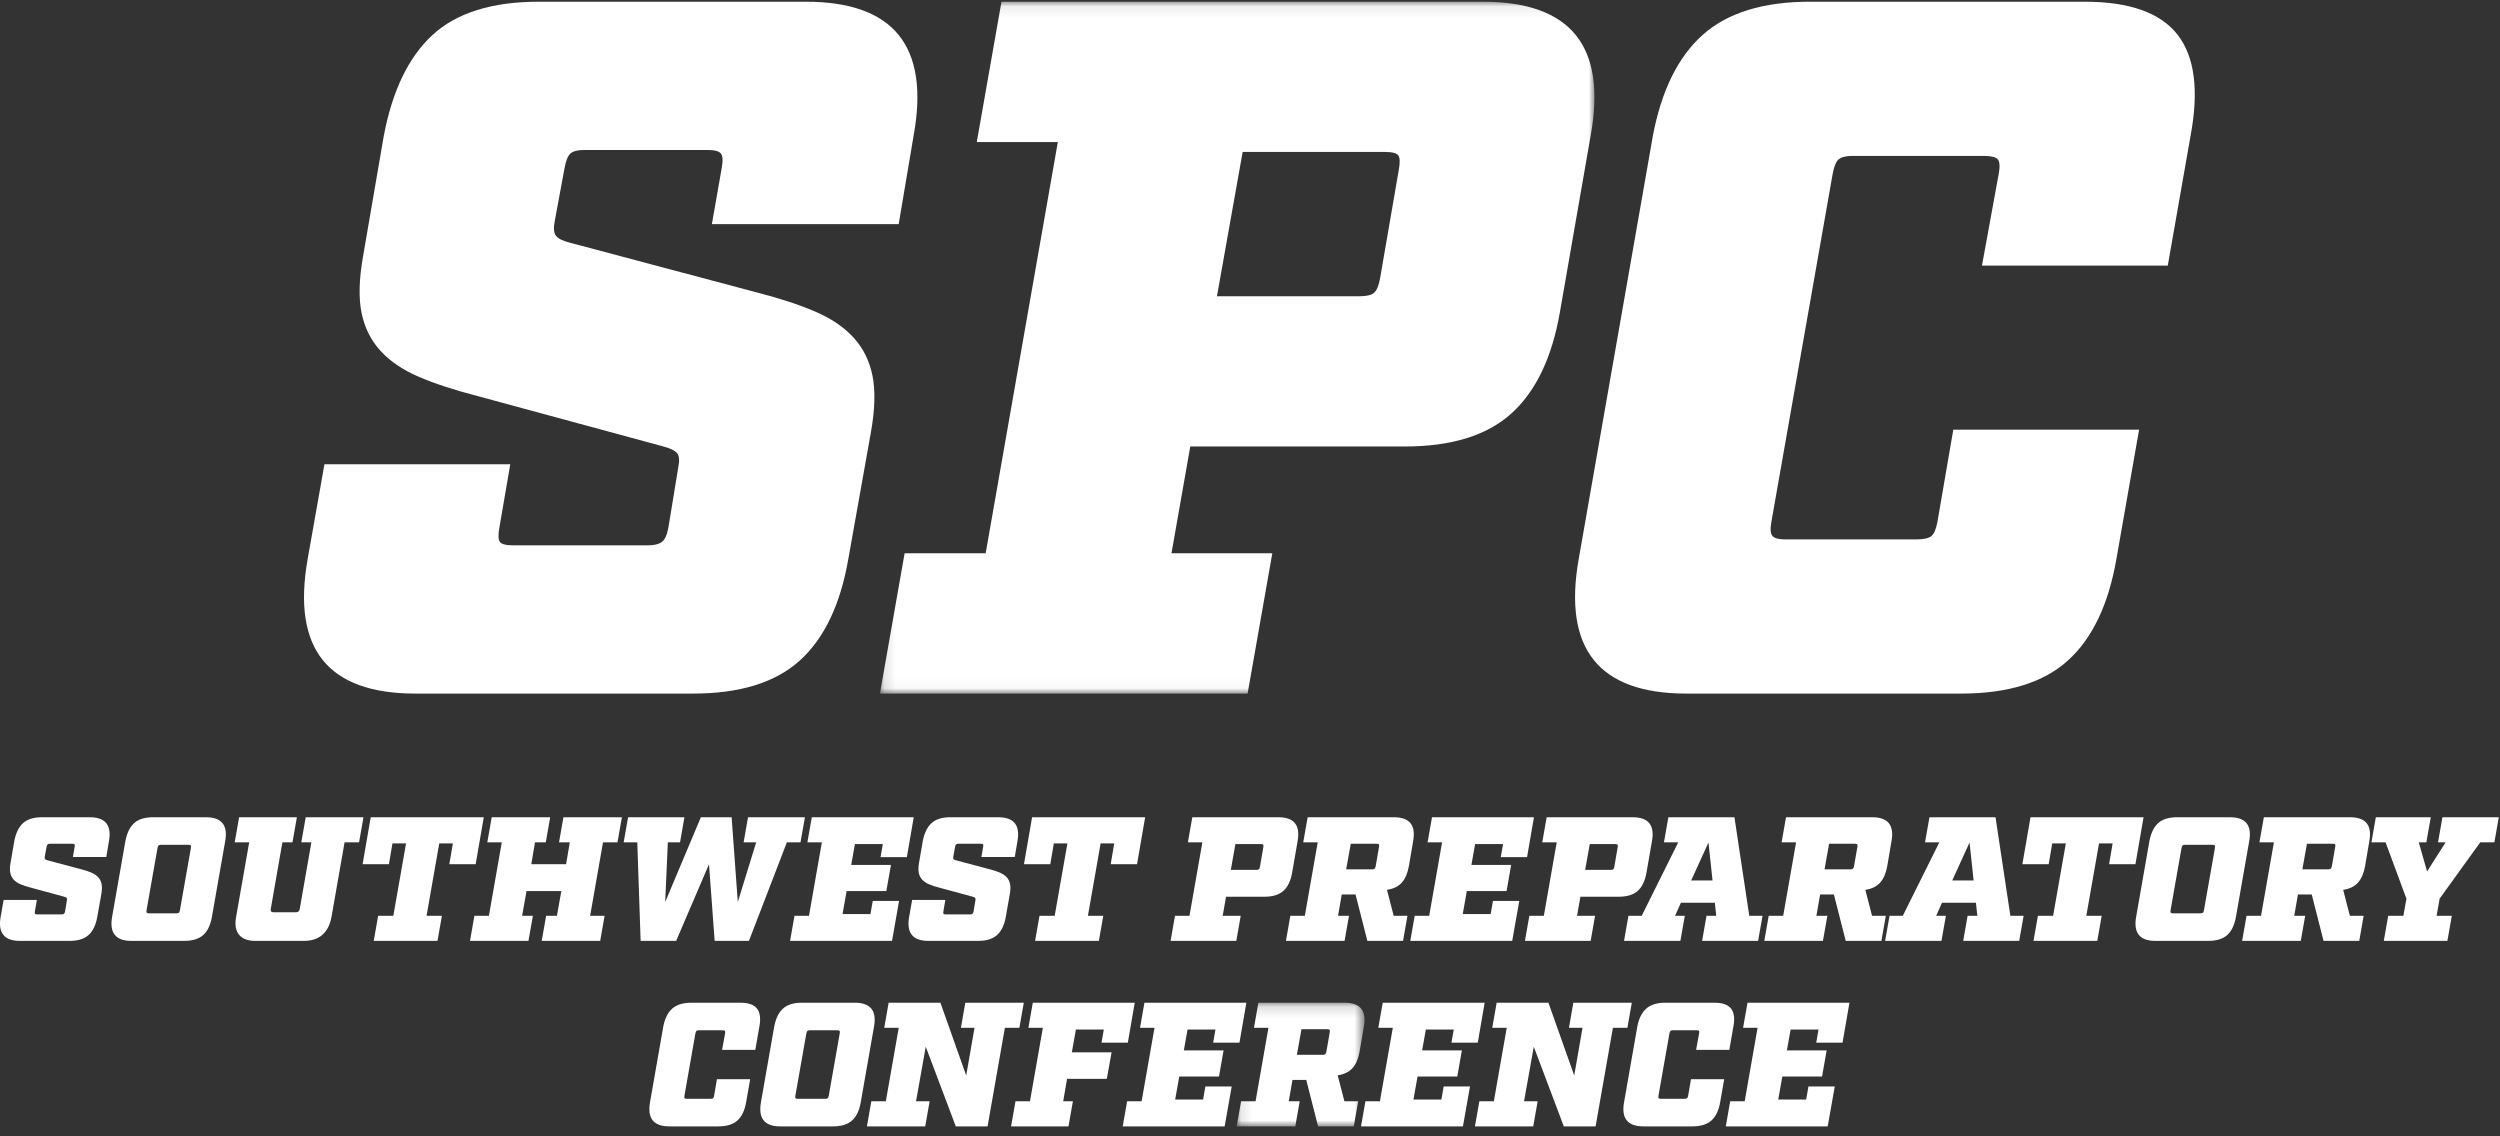 <?xml version="1.0" encoding="UTF-8"?>
<svg width="220px" height="100px" viewBox="0 0 220 100" version="1.1" xmlns="http://www.w3.org/2000/svg" xmlns:xlink="http://www.w3.org/1999/xlink">
    <rect x="0" y="0" width="220" height="100" fill="#333333" stroke="none"/>
    <!-- Generator: Sketch 54.1 (76490) - https://sketchapp.com -->
    <title>logo_spc</title>
    <desc>Created with Sketch.</desc>
    <defs>
        <polygon id="path-1" points="0.123 0.083 63.001 0.083 63.001 60.968 0.123 60.968"></polygon>
        <polygon id="path-3" points="0.109 0.141 11.362 0.141 11.362 11.023 0.109 11.023"></polygon>
    </defs>
    <g id="exports" stroke="none" stroke-width="1" fill="none" fill-rule="evenodd">
        <g id="headertop" transform="translate(-372, -34)">
            <g id="logo_a">
                <g id="logo_spc" transform="translate(372, 34)">
                    <path d="M36.553,61.035 L60.994,61.035 C65.11,61.035 68.241,60.065 70.387,58.122 C72.532,56.18 73.953,53.207 74.649,49.206 L76.65,37.986 C76.997,36.016 77.041,34.377 76.78,33.072 C76.519,31.767 75.967,30.652 75.128,29.723 C74.286,28.797 73.156,28.027 71.735,27.418 C70.314,26.81 68.589,26.244 66.56,25.723 L50.208,21.374 C49.513,21.2 49.078,20.982 48.904,20.721 C48.73,20.46 48.7,20.04 48.817,19.46 L49.686,14.763 C49.802,14.126 49.976,13.706 50.208,13.502 C50.439,13.3 50.846,13.198 51.426,13.198 L62.298,13.198 C62.877,13.198 63.255,13.3 63.429,13.502 C63.603,13.706 63.631,14.126 63.516,14.763 L62.646,19.721 L79.085,19.721 L80.39,11.98 C81.838,4.095 78.679,0.151 70.909,0.151 L47.425,0.151 C43.307,0.151 40.191,1.123 38.075,3.065 C35.958,5.008 34.522,7.979 33.769,11.98 L31.943,22.591 C31.595,24.563 31.552,26.201 31.812,27.505 C32.073,28.81 32.624,29.927 33.465,30.854 C34.305,31.782 35.436,32.55 36.857,33.159 C38.277,33.768 40.002,34.333 42.032,34.855 L58.384,39.291 C59.022,39.465 59.428,39.669 59.602,39.9 C59.776,40.132 59.805,40.539 59.689,41.118 L58.819,46.423 C58.702,47.062 58.515,47.482 58.254,47.684 C57.993,47.888 57.571,47.989 56.993,47.989 L45.164,47.989 C44.525,47.989 44.133,47.888 43.989,47.684 C43.844,47.482 43.829,47.062 43.946,46.423 L44.903,40.857 L28.551,40.857 L27.072,49.206 C25.681,57.093 28.84,61.035 36.553,61.035" id="Fill-1" fill="#FFFFFF"></path>
                    <g id="Group-5" transform="translate(77.31, 0.068)">
                        <mask id="mask-2" fill="white">
                            <use xlink:href="#path-1"></use>
                        </mask>
                        <g id="Clip-4"></g>
                        <path d="M32.044,13.304 L44.568,13.304 C45.206,13.304 45.597,13.406 45.743,13.608 C45.887,13.812 45.902,14.232 45.786,14.869 L44.134,24.437 C44.017,25.076 43.843,25.495 43.612,25.698 C43.379,25.902 42.944,26.003 42.307,26.003 L29.782,26.003 L32.044,13.304 Z M9.429,48.617 L2.297,48.617 L0.123,60.968 L32.479,60.968 L34.653,48.617 L25.781,48.617 L27.434,39.223 L46.308,39.223 C50.424,39.223 53.556,38.253 55.702,36.309 C57.846,34.367 59.268,31.395 59.963,27.394 L62.66,11.912 C64.109,4.027 60.949,0.083 53.179,0.083 L10.821,0.083 L8.647,12.434 L15.779,12.434 L9.429,48.617 Z" id="Fill-3" fill="#FFFFFF" mask="url(#mask-2)"></path>
                    </g>
                    <path d="M148.406,61.035 L172.585,61.035 C176.702,61.035 179.833,60.065 181.979,58.122 C184.124,56.18 185.545,53.207 186.241,49.206 L188.241,37.812 L171.89,37.812 L170.498,45.901 C170.381,46.54 170.207,46.96 169.976,47.162 C169.744,47.366 169.309,47.467 168.671,47.467 L157.103,47.467 C156.523,47.467 156.147,47.366 155.973,47.162 C155.799,46.96 155.769,46.54 155.886,45.901 L161.278,15.285 C161.394,14.648 161.568,14.228 161.8,14.024 C162.031,13.821 162.438,13.72 163.018,13.72 L174.586,13.72 C175.223,13.72 175.63,13.821 175.804,14.024 C175.978,14.228 176.006,14.648 175.89,15.285 L174.412,23.374 L190.764,23.374 L192.764,11.98 C193.517,7.979 193.141,5.008 191.634,3.065 C190.125,1.123 187.4,0.151 183.458,0.151 L159.278,0.151 C155.16,0.151 152.015,1.123 149.841,3.065 C147.666,5.008 146.201,7.979 145.448,11.98 L138.925,49.206 C137.533,57.093 140.693,61.035 148.406,61.035" id="Fill-6" fill="#FFFFFF"></path>
                    <path d="M7.892,71.917 L3.695,71.917 C2.959,71.917 2.402,72.091 2.024,72.438 C1.645,72.785 1.389,73.316 1.254,74.031 L0.928,75.928 C0.865,76.28 0.858,76.573 0.904,76.806 C0.951,77.039 1.049,77.239 1.2,77.404 C1.35,77.57 1.552,77.708 1.806,77.816 C2.06,77.925 2.368,78.026 2.731,78.119 L5.653,78.912 C5.767,78.943 5.84,78.98 5.871,79.021 C5.902,79.063 5.907,79.135 5.886,79.239 L5.731,80.187 C5.71,80.301 5.677,80.376 5.63,80.412 C5.583,80.449 5.508,80.467 5.404,80.467 L3.29,80.467 C3.176,80.467 3.106,80.449 3.08,80.412 C3.054,80.376 3.052,80.301 3.073,80.187 L3.244,79.192 L0.321,79.192 L0.057,80.684 C-0.192,82.094 0.373,82.798 1.751,82.798 L6.12,82.798 C6.855,82.798 7.415,82.625 7.798,82.278 C8.182,81.931 8.436,81.4 8.56,80.684 L8.918,78.679 C8.98,78.327 8.988,78.034 8.941,77.801 C8.894,77.568 8.796,77.368 8.646,77.202 C8.495,77.037 8.293,76.899 8.039,76.79 C7.785,76.682 7.477,76.58 7.115,76.487 L4.192,75.71 C4.068,75.679 3.99,75.64 3.959,75.593 C3.928,75.547 3.922,75.472 3.943,75.368 L4.099,74.529 C4.119,74.415 4.15,74.34 4.192,74.303 C4.233,74.267 4.306,74.249 4.41,74.249 L6.353,74.249 C6.456,74.249 6.524,74.267 6.555,74.303 C6.586,74.34 6.591,74.415 6.57,74.529 L6.415,75.415 L9.353,75.415 L9.586,74.031 C9.845,72.622 9.28,71.917 7.892,71.917" id="Fill-8" fill="#FFFFFF"></path>
                    <path d="M16.799,74.622 L15.835,80.094 C15.814,80.208 15.783,80.283 15.742,80.319 C15.7,80.356 15.623,80.373 15.509,80.373 L13.115,80.373 C13.011,80.373 12.944,80.356 12.913,80.319 C12.882,80.283 12.876,80.208 12.897,80.094 L13.861,74.622 C13.882,74.508 13.913,74.433 13.954,74.396 C13.996,74.36 14.068,74.342 14.172,74.342 L16.566,74.342 C16.68,74.342 16.752,74.36 16.783,74.396 C16.815,74.433 16.82,74.508 16.799,74.622 M18.12,71.917 L13.472,71.917 C12.736,71.917 12.179,72.091 11.801,72.438 C11.423,72.785 11.166,73.316 11.032,74.031 L9.866,80.684 C9.617,82.094 10.182,82.798 11.56,82.798 L16.208,82.798 C16.944,82.798 17.504,82.625 17.887,82.278 C18.27,81.931 18.524,81.4 18.649,80.684 L19.815,74.031 C20.074,72.622 19.509,71.917 18.12,71.917" id="Fill-10" fill="#FFFFFF"></path>
                    <path d="M26.903,71.917 L26.515,74.124 L27.401,74.124 L26.375,80 C26.344,80.187 26.235,80.28 26.048,80.28 L24.058,80.28 C23.872,80.28 23.794,80.187 23.825,80 L24.851,74.124 L25.737,74.124 L26.126,71.917 L21.043,71.917 L20.654,74.124 L21.929,74.124 L20.778,80.684 C20.654,81.368 20.74,81.892 21.035,82.254 C21.33,82.617 21.809,82.798 22.473,82.798 L26.732,82.798 C27.426,82.798 27.976,82.617 28.38,82.254 C28.784,81.892 29.049,81.368 29.173,80.684 L30.323,74.124 L31.598,74.124 L31.986,71.917 L26.903,71.917 Z" id="Fill-12" fill="#FFFFFF"></path>
                    <polygon id="Fill-14" fill="#FFFFFF" points="41.858 76.052 42.572 71.917 32.624 71.917 31.909 76.052 34.225 76.052 34.536 74.218 35.733 74.218 34.613 80.591 33.277 80.591 32.888 82.799 38.5 82.799 38.888 80.591 37.536 80.591 38.655 74.218 39.852 74.218 39.541 76.052"></polygon>
                    <polygon id="Fill-16" fill="#FFFFFF" points="49.194 74.124 50.143 74.124 49.816 76.052 46.754 76.052 47.08 74.124 48.029 74.124 48.417 71.917 43.272 71.917 42.883 74.124 44.158 74.124 43.023 80.591 41.748 80.591 41.36 82.798 46.505 82.798 46.894 80.591 45.946 80.591 46.334 78.415 49.397 78.415 49.008 80.591 48.06 80.591 47.671 82.798 52.817 82.798 53.205 80.591 51.931 80.591 53.065 74.124 54.34 74.124 54.728 71.917 49.583 71.917"></polygon>
                    <polygon id="Fill-18" fill="#FFFFFF" points="62.392 76.052 62.89 82.799 65.905 82.799 69.247 74.124 70.445 74.124 70.833 71.917 65.828 71.917 65.439 74.124 66.543 74.124 64.926 79.379 64.382 71.917 61.677 71.917 58.537 79.379 58.77 74.124 59.843 74.124 60.231 71.917 55.273 71.917 54.884 74.124 56.081 74.124 56.376 82.799 59.501 82.799"></polygon>
                    <polygon id="Fill-20" fill="#FFFFFF" points="79.803 75.43 80.409 71.917 71.439 71.917 71.051 74.124 72.325 74.124 71.19 80.591 69.916 80.591 69.527 82.799 78.497 82.799 79.118 79.285 76.802 79.285 76.6 80.436 74.144 80.436 74.502 78.415 77.999 78.415 78.404 76.114 74.906 76.114 75.232 74.28 77.688 74.28 77.486 75.43"></polygon>
                    <path d="M86.362,75.415 L89.3,75.415 L89.534,74.031 C89.793,72.622 89.228,71.917 87.839,71.917 L83.642,71.917 C82.906,71.917 82.349,72.091 81.971,72.438 C81.592,72.785 81.336,73.316 81.201,74.031 L80.875,75.928 C80.813,76.28 80.805,76.573 80.852,76.806 C80.898,77.039 80.997,77.239 81.147,77.404 C81.297,77.57 81.499,77.708 81.753,77.816 C82.007,77.925 82.315,78.026 82.678,78.119 L85.601,78.912 C85.714,78.943 85.787,78.98 85.818,79.021 C85.849,79.063 85.854,79.135 85.834,79.239 L85.678,80.187 C85.658,80.301 85.624,80.376 85.577,80.412 C85.531,80.449 85.455,80.467 85.352,80.467 L83.238,80.467 C83.124,80.467 83.054,80.449 83.028,80.412 C83.002,80.376 82.999,80.301 83.02,80.187 L83.191,79.192 L80.269,79.192 L80.004,80.684 C79.756,82.094 80.32,82.798 81.699,82.798 L86.067,82.798 C86.803,82.798 87.362,82.625 87.746,82.278 C88.129,81.931 88.383,81.4 88.508,80.684 L88.865,78.679 C88.927,78.327 88.935,78.034 88.888,77.801 C88.842,77.568 88.743,77.368 88.593,77.202 C88.443,77.037 88.241,76.899 87.987,76.79 C87.733,76.682 87.425,76.58 87.062,76.487 L84.139,75.71 C84.015,75.679 83.937,75.64 83.906,75.593 C83.875,75.547 83.87,75.472 83.891,75.368 L84.046,74.529 C84.067,74.415 84.098,74.34 84.139,74.303 C84.181,74.267 84.253,74.249 84.357,74.249 L86.3,74.249 C86.404,74.249 86.471,74.267 86.502,74.303 C86.533,74.34 86.538,74.415 86.518,74.529 L86.362,75.415 Z" id="Fill-22" fill="#FFFFFF"></path>
                    <polygon id="Fill-24" fill="#FFFFFF" points="100.058 76.052 100.773 71.917 90.824 71.917 90.109 76.052 92.425 76.052 92.736 74.218 93.933 74.218 92.813 80.591 91.477 80.591 91.088 82.799 96.7 82.799 97.088 80.591 95.736 80.591 96.855 74.218 98.052 74.218 97.741 76.052"></polygon>
                    <path d="M108.716,74.28 L110.955,74.28 C111.068,74.28 111.138,74.298 111.164,74.334 C111.19,74.371 111.193,74.446 111.172,74.56 L110.877,76.27 C110.856,76.384 110.825,76.459 110.783,76.495 C110.742,76.531 110.664,76.549 110.55,76.549 L108.312,76.549 L108.716,74.28 Z M111.265,78.912 C112.001,78.912 112.561,78.739 112.944,78.391 C113.328,78.044 113.582,77.513 113.706,76.798 L114.188,74.031 C114.447,72.622 113.882,71.917 112.493,71.917 L104.923,71.917 L104.534,74.124 L105.809,74.124 L104.674,80.591 L103.4,80.591 L103.011,82.799 L108.794,82.799 L109.182,80.591 L107.597,80.591 L107.892,78.912 L111.265,78.912 Z" id="Fill-26" fill="#FFFFFF"></path>
                    <path d="M121.354,74.529 L121.059,76.223 C121.038,76.337 121.004,76.412 120.958,76.448 C120.911,76.485 120.831,76.503 120.717,76.503 L118.463,76.503 L118.867,74.249 L121.121,74.249 C121.235,74.249 121.307,74.267 121.338,74.303 C121.37,74.34 121.375,74.415 121.354,74.529 M123.981,76.223 L124.354,74.031 C124.613,72.622 124.048,71.917 122.66,71.917 L115.074,71.917 L114.685,74.124 L115.96,74.124 L114.825,80.591 L113.55,80.591 L113.162,82.799 L118.323,82.799 L118.711,80.591 L117.748,80.591 L118.074,78.71 L119.287,78.71 L120.328,82.799 L123.468,82.799 L123.857,80.591 L122.644,80.591 L122.054,78.306 C122.613,78.223 123.046,78.013 123.352,77.677 C123.657,77.34 123.867,76.855 123.981,76.223" id="Fill-28" fill="#FFFFFF"></path>
                    <polygon id="Fill-30" fill="#FFFFFF" points="134.381 75.43 134.987 71.917 126.018 71.917 125.629 74.124 126.904 74.124 125.769 80.591 124.494 80.591 124.105 82.799 133.075 82.799 133.697 79.285 131.381 79.285 131.179 80.436 128.722 80.436 129.08 78.415 132.578 78.415 132.982 76.114 129.484 76.114 129.811 74.28 132.267 74.28 132.065 75.43"></polygon>
                    <path d="M139.899,74.28 L142.138,74.28 C142.251,74.28 142.322,74.298 142.347,74.334 C142.373,74.371 142.376,74.446 142.355,74.56 L142.06,76.27 C142.039,76.384 142.008,76.459 141.967,76.495 C141.925,76.531 141.847,76.549 141.733,76.549 L139.495,76.549 L139.899,74.28 Z M142.449,78.912 C143.184,78.912 143.744,78.739 144.127,78.391 C144.511,78.044 144.765,77.513 144.889,76.798 L145.371,74.031 C145.63,72.622 145.065,71.917 143.677,71.917 L136.106,71.917 L135.718,74.124 L136.992,74.124 L135.857,80.591 L134.583,80.591 L134.194,82.799 L139.977,82.799 L140.365,80.591 L138.78,80.591 L139.075,78.912 L142.449,78.912 Z" id="Fill-32" fill="#FFFFFF"></path>
                    <path d="M148.822,77.482 L150.345,74.14 L150.703,77.482 L148.822,77.482 Z M149.786,82.799 L154.713,82.799 L155.102,80.591 L153.936,80.591 L152.631,71.917 L146.817,71.917 L146.428,74.124 L147.687,74.124 L144.469,80.591 L143.303,80.591 L142.915,82.799 L147.874,82.799 L148.262,80.591 L147.407,80.591 L147.92,79.441 L150.905,79.441 L151.029,80.591 L150.174,80.591 L149.786,82.799 Z" id="Fill-34" fill="#FFFFFF"></path>
                    <path d="M163.45,74.529 L163.154,76.223 C163.133,76.337 163.1,76.412 163.053,76.448 C163.007,76.485 162.926,76.503 162.812,76.503 L160.559,76.503 L160.962,74.249 L163.217,74.249 C163.33,74.249 163.403,74.267 163.434,74.303 C163.465,74.34 163.47,74.415 163.45,74.529 L163.45,74.529 Z M164.74,80.591 L164.149,78.306 C164.709,78.223 165.142,78.013 165.447,77.677 C165.753,77.34 165.963,76.855 166.077,76.223 L166.45,74.031 C166.709,72.622 166.144,71.917 164.755,71.917 L157.17,71.917 L156.781,74.124 L158.055,74.124 L156.921,80.591 L155.646,80.591 L155.258,82.799 L160.419,82.799 L160.807,80.591 L159.843,80.591 L160.17,78.71 L161.382,78.71 L162.424,82.799 L165.564,82.799 L165.953,80.591 L164.74,80.591 Z" id="Fill-36" fill="#FFFFFF"></path>
                    <path d="M171.797,77.482 L173.321,74.14 L173.678,77.482 L171.797,77.482 Z M175.606,71.917 L169.792,71.917 L169.404,74.124 L170.663,74.124 L167.445,80.591 L166.279,80.591 L165.89,82.799 L170.849,82.799 L171.238,80.591 L170.383,80.591 L170.896,79.441 L173.881,79.441 L174.005,80.591 L173.15,80.591 L172.761,82.799 L177.689,82.799 L178.078,80.591 L176.912,80.591 L175.606,71.917 Z" id="Fill-38" fill="#FFFFFF"></path>
                    <polygon id="Fill-40" fill="#FFFFFF" points="178.684 71.917 177.969 76.052 180.285 76.052 180.596 74.218 181.793 74.218 180.674 80.591 179.337 80.591 178.948 82.798 184.56 82.798 184.949 80.591 183.596 80.591 184.715 74.218 185.912 74.218 185.601 76.052 187.918 76.052 188.633 71.917"></polygon>
                    <path d="M194.913,74.622 L193.949,80.094 C193.928,80.208 193.897,80.283 193.856,80.319 C193.814,80.356 193.737,80.373 193.623,80.373 L191.229,80.373 C191.125,80.373 191.058,80.356 191.027,80.319 C190.996,80.283 190.99,80.208 191.011,80.094 L191.975,74.622 C191.995,74.508 192.027,74.433 192.068,74.396 C192.109,74.36 192.182,74.342 192.286,74.342 L194.68,74.342 C194.794,74.342 194.866,74.36 194.897,74.396 C194.929,74.433 194.933,74.508 194.913,74.622 M196.234,71.917 L191.586,71.917 C190.85,71.917 190.293,72.091 189.915,72.438 C189.537,72.785 189.28,73.316 189.146,74.031 L187.98,80.684 C187.731,82.094 188.296,82.798 189.674,82.798 L194.322,82.798 C195.058,82.798 195.618,82.625 196.001,82.278 C196.384,81.931 196.638,81.4 196.763,80.684 L197.929,74.031 C198.187,72.622 197.623,71.917 196.234,71.917" id="Fill-42" fill="#FFFFFF"></path>
                    <path d="M205.499,74.529 L205.204,76.223 C205.183,76.337 205.149,76.412 205.103,76.448 C205.056,76.485 204.976,76.503 204.862,76.503 L202.608,76.503 L203.012,74.249 L205.266,74.249 C205.38,74.249 205.452,74.267 205.483,74.303 C205.515,74.34 205.52,74.415 205.499,74.529 M206.805,71.917 L199.219,71.917 L198.83,74.124 L200.105,74.124 L198.97,80.591 L197.695,80.591 L197.307,82.799 L202.468,82.799 L202.856,80.591 L201.892,80.591 L202.219,78.71 L203.432,78.71 L204.473,82.799 L207.613,82.799 L208.002,80.591 L206.789,80.591 L206.199,78.306 C206.758,78.223 207.191,78.013 207.496,77.677 C207.802,77.34 208.012,76.855 208.126,76.223 L208.499,74.031 C208.758,72.622 208.193,71.917 206.805,71.917" id="Fill-44" fill="#FFFFFF"></path>
                    <polygon id="Fill-46" fill="#FFFFFF" points="214.935 71.917 214.546 74.124 215.215 74.124 213.583 76.689 212.852 74.124 213.52 74.124 213.909 71.917 209.074 71.917 208.686 74.124 209.93 74.124 211.764 79.083 211.499 80.591 210.163 80.591 209.774 82.798 215.37 82.798 215.759 80.591 214.422 80.591 214.686 79.083 218.262 74.124 219.505 74.124 219.894 71.917"></polygon>
                    <path d="M65.16,88.239 L60.838,88.239 C60.102,88.239 59.54,88.413 59.151,88.76 C58.763,89.107 58.501,89.638 58.366,90.353 L57.2,97.007 C56.952,98.416 57.516,99.121 58.895,99.121 L63.216,99.121 C63.952,99.121 64.512,98.947 64.895,98.6 C65.278,98.253 65.533,97.722 65.657,97.007 L66.014,94.97 L63.092,94.97 L62.843,96.416 C62.822,96.53 62.791,96.605 62.75,96.642 C62.708,96.678 62.631,96.696 62.517,96.696 L60.449,96.696 C60.346,96.696 60.278,96.678 60.247,96.642 C60.216,96.605 60.211,96.53 60.232,96.416 L61.195,90.944 C61.216,90.83 61.247,90.755 61.289,90.719 C61.33,90.682 61.403,90.664 61.506,90.664 L63.574,90.664 C63.688,90.664 63.76,90.682 63.791,90.719 C63.823,90.755 63.828,90.83 63.807,90.944 L63.543,92.39 L66.465,92.39 L66.823,90.353 C66.957,89.638 66.89,89.107 66.621,88.76 C66.351,88.413 65.864,88.239 65.16,88.239" id="Fill-48" fill="#FFFFFF"></path>
                    <path d="M73.896,90.944 L72.932,96.416 C72.911,96.53 72.88,96.605 72.839,96.641 C72.797,96.678 72.719,96.696 72.605,96.696 L70.211,96.696 C70.108,96.696 70.04,96.678 70.009,96.641 C69.978,96.605 69.973,96.53 69.994,96.416 L70.958,90.944 C70.978,90.83 71.009,90.755 71.051,90.719 C71.092,90.682 71.165,90.664 71.269,90.664 L73.662,90.664 C73.776,90.664 73.849,90.682 73.88,90.719 C73.911,90.755 73.916,90.83 73.896,90.944 M75.217,88.239 L70.569,88.239 C69.833,88.239 69.276,88.413 68.898,88.76 C68.519,89.107 68.263,89.638 68.128,90.353 L66.962,97.007 C66.714,98.416 67.278,99.121 68.657,99.121 L73.305,99.121 C74.041,99.121 74.6,98.947 74.984,98.6 C75.367,98.253 75.621,97.722 75.745,97.007 L76.911,90.353 C77.17,88.944 76.606,88.239 75.217,88.239" id="Fill-50" fill="#FFFFFF"></path>
                    <polygon id="Fill-52" fill="#FFFFFF" points="90.094 88.239 84.948 88.239 84.56 90.447 85.757 90.447 85.026 94.644 82.756 88.239 78.202 88.239 77.813 90.447 79.088 90.447 77.953 96.913 76.678 96.913 76.29 99.121 81.419 99.121 81.808 96.913 80.611 96.913 81.466 92.11 84.109 99.121 86.907 99.121 88.43 90.447 89.705 90.447"></polygon>
                    <polygon id="Fill-54" fill="#FFFFFF" points="94.679 90.602 97.135 90.602 96.933 91.752 99.25 91.752 99.856 88.239 90.886 88.239 90.498 90.447 91.772 90.447 90.637 96.914 89.363 96.914 88.974 99.121 94.026 99.121 94.415 96.914 93.56 96.914 93.902 94.939 97.4 94.939 97.819 92.607 94.322 92.607"></polygon>
                    <polygon id="Fill-56" fill="#FFFFFF" points="105.872 96.758 103.415 96.758 103.773 94.737 107.271 94.737 107.675 92.436 104.177 92.436 104.504 90.602 106.96 90.602 106.758 91.752 109.074 91.752 109.68 88.239 100.711 88.239 100.322 90.447 101.597 90.447 100.462 96.913 99.187 96.913 98.799 99.121 107.768 99.121 108.39 95.608 106.074 95.608"></polygon>
                    <g id="Group-60" transform="translate(108.717, 88.098)">
                        <mask id="mask-4" fill="white">
                            <use xlink:href="#path-3"></use>
                        </mask>
                        <g id="Clip-59"></g>
                        <path d="M8.301,2.753 L8.005,4.447 C7.984,4.561 7.951,4.636 7.904,4.673 C7.858,4.709 7.777,4.727 7.663,4.727 L5.409,4.727 L5.813,2.473 L8.067,2.473 C8.181,2.473 8.254,2.491 8.285,2.527 C8.316,2.564 8.321,2.639 8.301,2.753 M10.928,4.447 L11.301,2.255 C11.56,0.846 10.995,0.141 9.606,0.141 L2.02,0.141 L1.632,2.348 L2.906,2.348 L1.772,8.815 L0.497,8.815 L0.109,11.023 L5.269,11.023 L5.658,8.815 L4.694,8.815 L5.021,6.934 L6.233,6.934 L7.275,11.023 L10.415,11.023 L10.803,8.815 L9.591,8.815 L9,6.53 C9.56,6.447 9.992,6.237 10.298,5.901 C10.604,5.564 10.814,5.079 10.928,4.447" id="Fill-58" fill="#FFFFFF" mask="url(#mask-4)"></path>
                    </g>
                    <polygon id="Fill-61" fill="#FFFFFF" points="126.842 96.758 124.385 96.758 124.743 94.737 128.241 94.737 128.645 92.436 125.147 92.436 125.474 90.602 127.93 90.602 127.728 91.752 130.044 91.752 130.65 88.239 121.681 88.239 121.292 90.447 122.567 90.447 121.432 96.913 120.157 96.913 119.769 99.121 128.738 99.121 129.36 95.608 127.044 95.608"></polygon>
                    <polygon id="Fill-63" fill="#FFFFFF" points="143.599 88.239 138.454 88.239 138.065 90.447 139.262 90.447 138.531 94.644 136.262 88.239 131.707 88.239 131.318 90.447 132.593 90.447 131.458 96.913 130.184 96.913 129.795 99.121 134.925 99.121 135.314 96.913 134.117 96.913 134.972 92.11 137.614 99.121 140.412 99.121 141.936 90.447 143.211 90.447"></polygon>
                    <path d="M148.558,96.416 C148.537,96.53 148.506,96.605 148.465,96.641 C148.423,96.678 148.345,96.696 148.231,96.696 L146.164,96.696 C146.06,96.696 145.993,96.678 145.962,96.641 C145.931,96.605 145.925,96.53 145.946,96.416 L146.91,90.944 C146.931,90.83 146.962,90.755 147.003,90.719 C147.045,90.682 147.117,90.664 147.221,90.664 L149.289,90.664 C149.403,90.664 149.475,90.682 149.506,90.719 C149.537,90.755 149.542,90.83 149.522,90.944 L149.257,92.39 L152.18,92.39 L152.537,90.354 C152.672,89.638 152.605,89.107 152.335,88.76 C152.066,88.413 151.579,88.239 150.874,88.239 L146.553,88.239 C145.817,88.239 145.255,88.413 144.866,88.76 C144.477,89.107 144.215,89.638 144.081,90.354 L142.915,97.007 C142.666,98.416 143.231,99.121 144.61,99.121 L148.931,99.121 C149.667,99.121 150.226,98.947 150.61,98.6 C150.993,98.253 151.247,97.722 151.372,97.007 L151.729,94.97 L148.807,94.97 L148.558,96.416 Z" id="Fill-65" fill="#FFFFFF"></path>
                    <polygon id="Fill-67" fill="#FFFFFF" points="153.392 90.447 154.667 90.447 153.532 96.913 152.257 96.913 151.869 99.121 160.838 99.121 161.46 95.608 159.144 95.608 158.942 96.758 156.486 96.758 156.843 94.737 160.341 94.737 160.745 92.436 157.247 92.436 157.574 90.602 160.03 90.602 159.828 91.752 162.144 91.752 162.751 88.239 153.781 88.239"></polygon>
                </g>
            </g>
        </g>
    </g>
</svg>